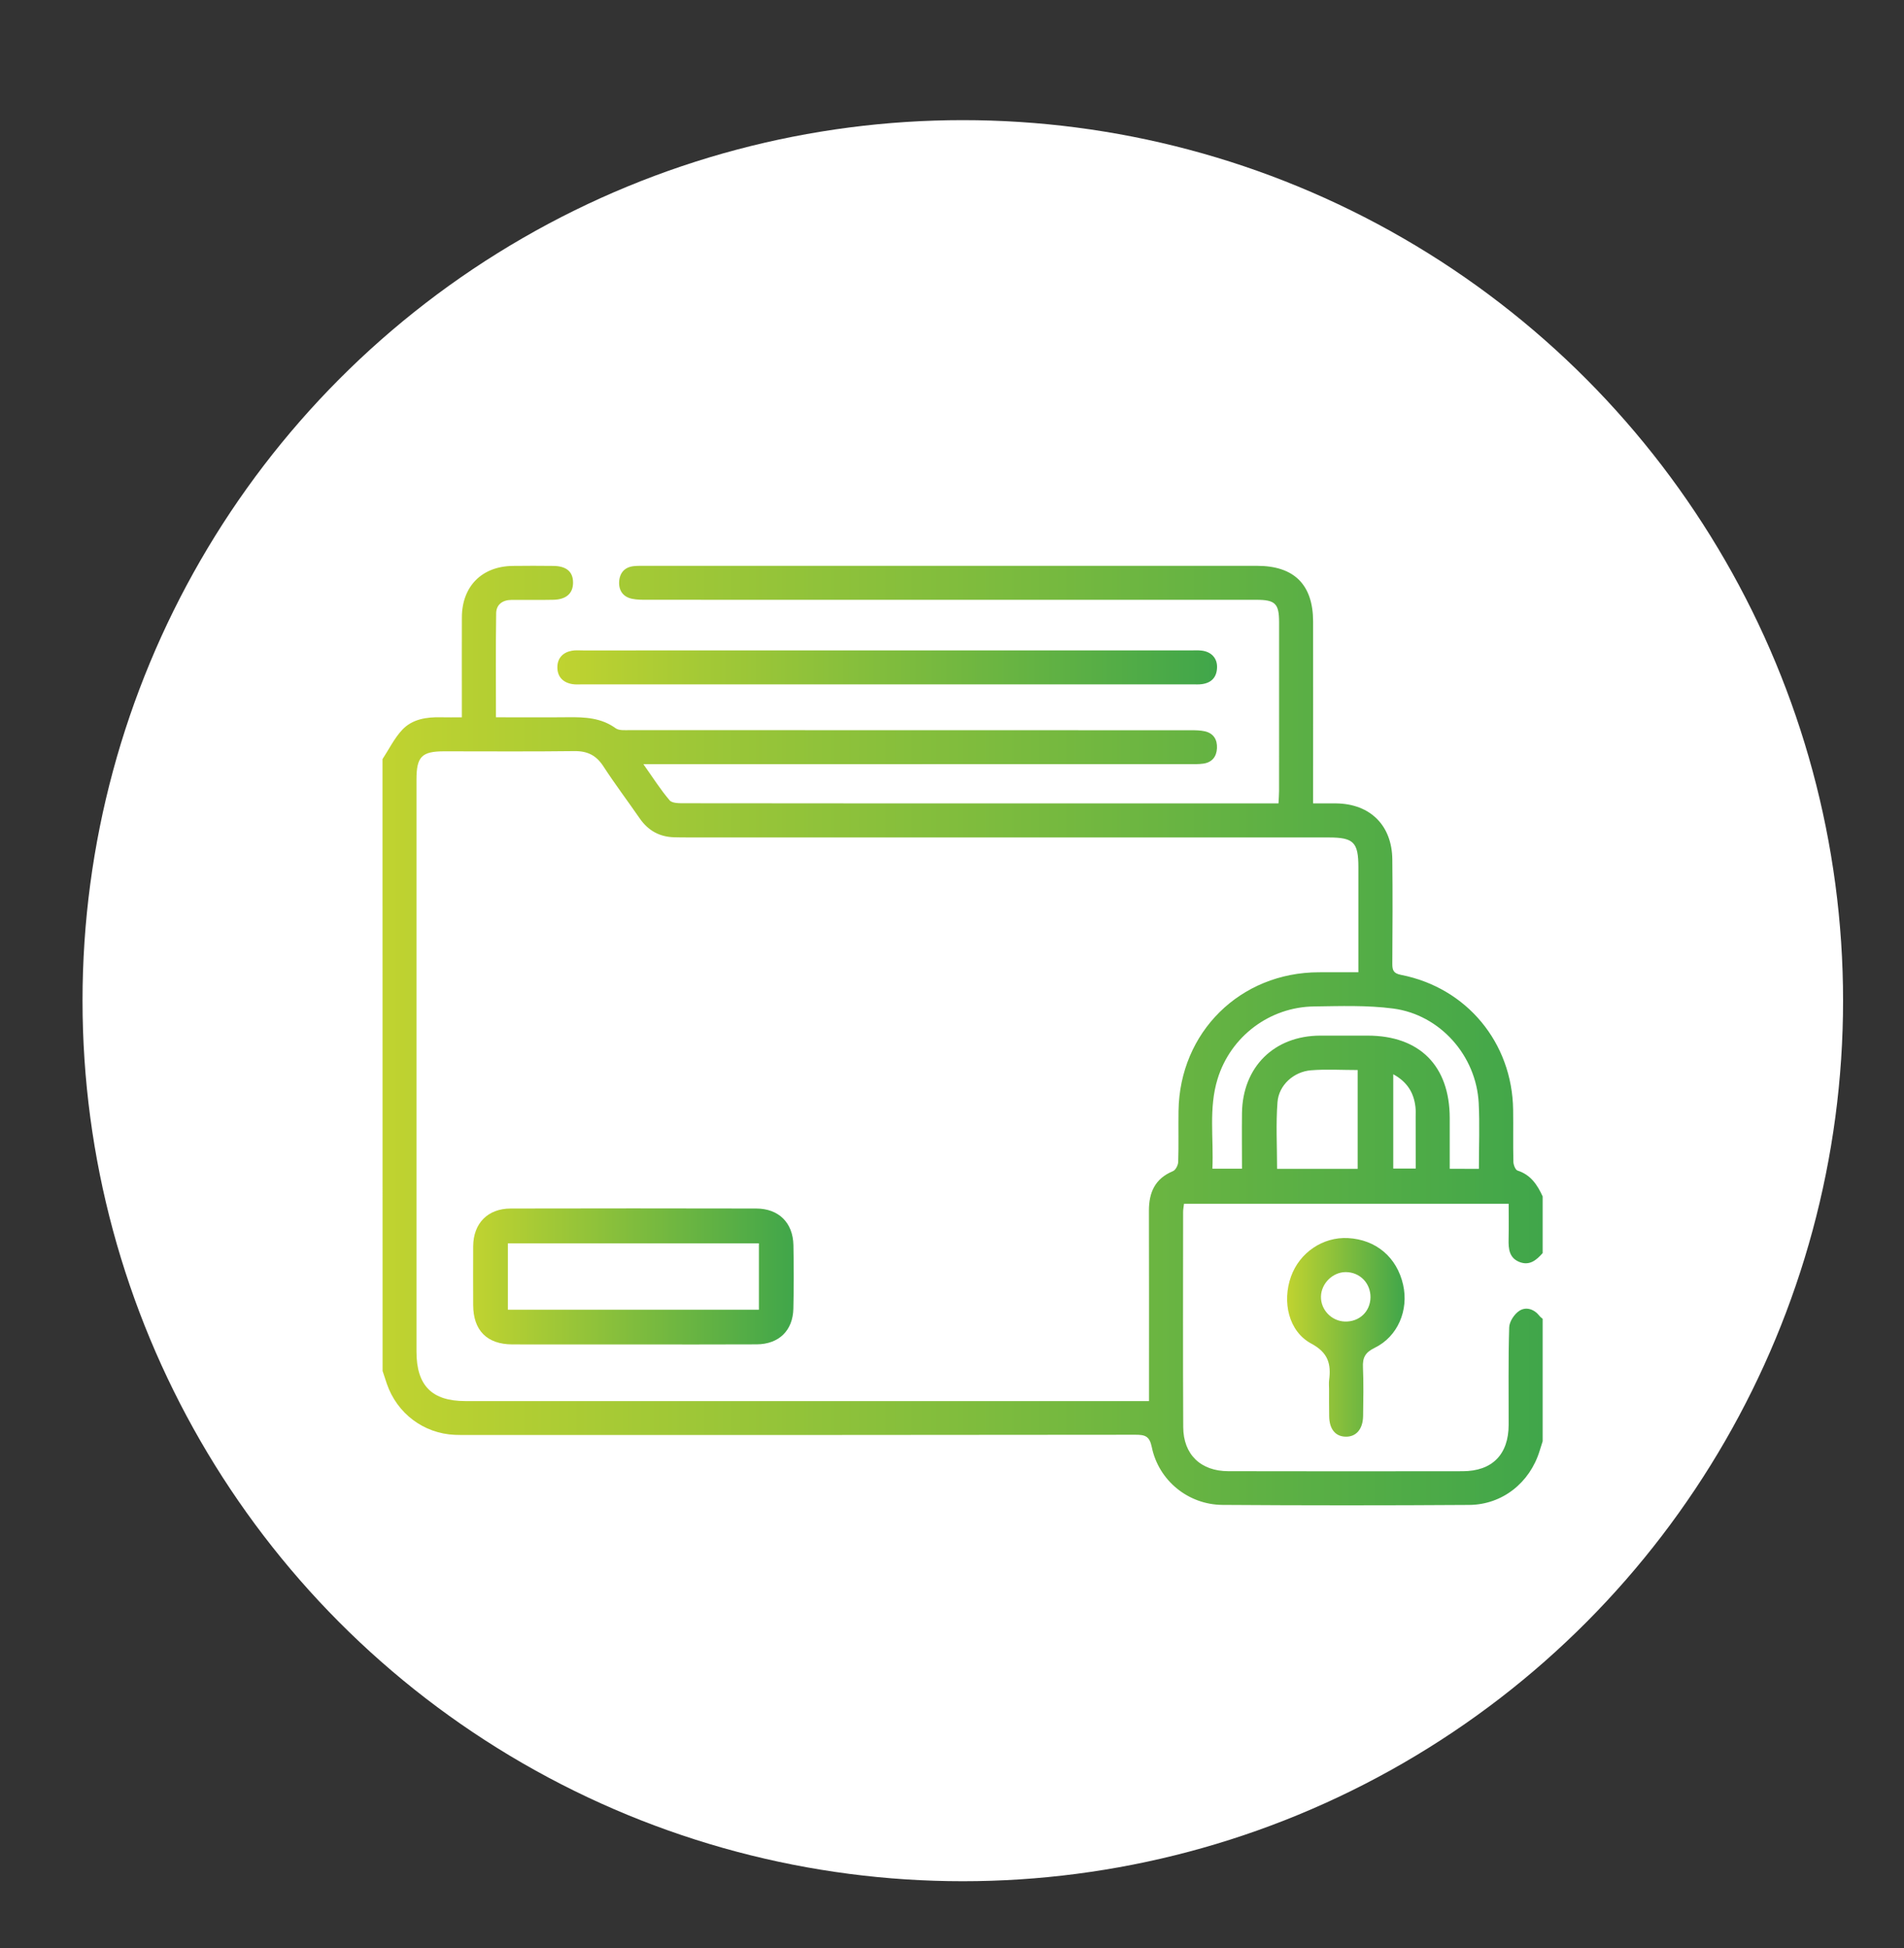 <?xml version="1.0" encoding="utf-8"?>
<!-- Generator: Adobe Illustrator 16.0.0, SVG Export Plug-In . SVG Version: 6.00 Build 0)  -->
<!DOCTYPE svg PUBLIC "-//W3C//DTD SVG 1.1//EN" "http://www.w3.org/Graphics/SVG/1.1/DTD/svg11.dtd">
<svg version="1.1" id="Layer_1" xmlns="http://www.w3.org/2000/svg" xmlns:xlink="http://www.w3.org/1999/xlink" x="0px" y="0px"
	 width="73px" height="74.667px" viewBox="0 0 73 74.667" enable-background="new 0 0 73 74.667" xml:space="preserve">
<rect x="0" y="0" width="73" height="74.667" fill="#333333" stroke="none"/>
<circle fill="#FFFFFF" cx="36.914" cy="38.355" r="33.75"/>
<linearGradient id="SVGID_1_" gradientUnits="userSpaceOnUse" x1="104.166" y1="-120.526" x2="148.644" y2="-120.526" gradientTransform="matrix(1 0 0 -1 -89.5 -80.833)">
	<stop  offset="0" style="stop-color:#C0D330"/>
	<stop  offset="1" style="stop-color:#40A64A"/>
</linearGradient>
<path fill="url(#SVGID_1_)" d="M14.666,29.096c0.249-0.38,0.452-0.802,0.76-1.128c0.386-0.409,0.934-0.489,1.486-0.475
	c0.245,0.006,0.489,0.001,0.795,0.001c0-0.33,0-0.627,0-0.924c0-0.97-0.003-1.94,0.001-2.911c0.006-1.187,0.768-1.954,1.952-1.968
	c0.521-0.006,1.042-0.007,1.564,0c0.501,0.008,0.75,0.229,0.747,0.646c-0.002,0.406-0.261,0.641-0.754,0.652
	c-0.536,0.012-1.071,0.002-1.607,0.005c-0.34,0.002-0.582,0.175-0.587,0.511c-0.019,1.313-0.008,2.627-0.008,3.988
	c0.945,0,1.854,0.008,2.764-0.002c0.644-0.007,1.267,0.018,1.824,0.421c0.13,0.095,0.358,0.073,0.542,0.073
	c7.167,0.003,14.332,0.003,21.499,0.004c0.188,0,0.38,0.001,0.559,0.043c0.329,0.079,0.472,0.321,0.456,0.647
	c-0.017,0.329-0.192,0.543-0.525,0.59c-0.186,0.026-0.375,0.019-0.563,0.019c-6.762,0.001-13.522,0.001-20.283,0.001
	c-0.168,0-0.337,0-0.621,0c0.368,0.519,0.658,0.979,1.007,1.387c0.099,0.116,0.374,0.111,0.568,0.111
	c4.386,0.006,8.773,0.005,13.16,0.005c3.026,0,6.052,0,9.078,0c0.169,0,0.338,0,0.538,0c0.009-0.193,0.022-0.334,0.022-0.476
	c0.001-2.157,0.002-4.314,0.001-6.471c-0.001-0.711-0.148-0.855-0.873-0.855c-7.789,0-15.579,0-23.368-0.001
	c-0.188,0-0.378,0-0.56-0.037c-0.351-0.07-0.521-0.319-0.502-0.659c0.021-0.339,0.215-0.563,0.575-0.595
	c0.13-0.013,0.261-0.01,0.391-0.01c7.832,0,15.665-0.001,23.498,0c1.415,0,2.141,0.722,2.143,2.133c0.003,2.143,0,4.286,0,6.428
	c0,0.158,0,0.315,0,0.544c0.317,0,0.6-0.002,0.883,0c1.303,0.015,2.142,0.841,2.154,2.151c0.015,1.332,0.008,2.664,0,3.995
	c-0.001,0.249,0.043,0.37,0.336,0.427c2.519,0.493,4.26,2.6,4.296,5.168c0.01,0.667-0.006,1.332,0.01,1.998
	c0.002,0.117,0.078,0.31,0.161,0.335c0.506,0.162,0.758,0.549,0.961,0.99c0,0.725,0,1.449,0,2.172
	c-0.238,0.269-0.501,0.495-0.891,0.341c-0.394-0.158-0.423-0.504-0.415-0.869c0.011-0.456,0.003-0.912,0.003-1.361
	c-4.191,0-8.311,0-12.448,0c-0.013,0.115-0.034,0.214-0.034,0.312c-0.002,2.749-0.009,5.497,0.004,8.246
	c0.005,1.051,0.67,1.689,1.728,1.691c2.994,0.006,5.988,0.006,8.983,0.001c1.135-0.001,1.765-0.641,1.766-1.781
	c0.004-1.244-0.018-2.488,0.021-3.732c0.005-0.223,0.2-0.517,0.396-0.64c0.254-0.159,0.56-0.063,0.767,0.202
	c0.032,0.043,0.08,0.074,0.12,0.11c0,1.564,0,3.128,0,4.692c-0.039,0.122-0.078,0.245-0.116,0.368
	c-0.373,1.218-1.427,2.064-2.698,2.073c-3.155,0.021-6.311,0.021-9.465-0.001c-1.315-0.01-2.445-0.938-2.707-2.215
	c-0.087-0.426-0.26-0.474-0.628-0.474c-8.51,0.012-17.02,0.01-25.529,0.01c-0.188,0-0.376,0.002-0.564-0.006
	c-1.194-0.051-2.217-0.819-2.608-1.959c-0.056-0.161-0.108-0.326-0.162-0.489C14.666,44.733,14.666,36.914,14.666,29.096z
	 M52.081,37.265c0-0.197,0-0.353,0-0.507c0-1.173,0-2.345,0-3.517c0-0.959-0.183-1.142-1.14-1.142c-8.193,0-16.385,0-24.577-0.001
	c-0.174,0-0.347-0.001-0.521-0.006c-0.56-0.017-0.993-0.258-1.314-0.721c-0.46-0.667-0.95-1.313-1.391-1.993
	c-0.273-0.423-0.609-0.595-1.114-0.589c-1.663,0.021-3.329,0.008-4.993,0.008c-0.863,0-1.063,0.206-1.063,1.083
	c0,7.309,0,14.618,0,21.927c0,1.298,0.589,1.895,1.873,1.895c8.568,0,17.136,0,25.703,0c0.155,0,0.311,0,0.509,0
	c0-0.223,0-0.395,0-0.563c0-2.244,0.004-4.487-0.003-6.73c-0.001-0.701,0.23-1.234,0.921-1.52c0.103-0.041,0.199-0.232,0.202-0.356
	c0.021-0.65,0.002-1.303,0.012-1.953c0.044-3.018,2.364-5.308,5.379-5.314C51.054,37.265,51.541,37.265,52.081,37.265z
	 M56.701,44.801c0-0.873,0.035-1.697-0.007-2.521c-0.093-1.814-1.477-3.387-3.28-3.624c-0.998-0.131-2.021-0.094-3.031-0.08
	c-1.703,0.02-3.199,1.147-3.7,2.775c-0.349,1.128-0.146,2.289-0.2,3.443c0.405,0,0.747,0,1.135,0c0-0.727-0.009-1.432,0-2.137
	c0.026-1.764,1.234-2.957,2.997-2.963c0.607-0.002,1.214,0,1.822,0c1.991,0.001,3.143,1.159,3.146,3.158c0,0.646,0,1.291,0,1.946
	C55.978,44.801,56.32,44.801,56.701,44.801z M52.053,41.013c-0.615,0-1.207-0.038-1.792,0.01c-0.659,0.054-1.23,0.566-1.281,1.219
	c-0.065,0.842-0.016,1.69-0.016,2.558c1.026,0,2.045,0,3.089,0C52.053,43.533,52.053,42.288,52.053,41.013z M53.418,41.175
	c0,1.244,0,2.432,0,3.613c0.303,0,0.569,0,0.861,0c0-0.678,0-1.327-0.002-1.976c0-0.131,0.008-0.263-0.009-0.392
	C54.205,41.888,53.96,41.471,53.418,41.175z"/>
<linearGradient id="SVGID_2_" gradientUnits="userSpaceOnUse" x1="110.871" y1="-106.413" x2="136.163" y2="-106.413" gradientTransform="matrix(1 0 0 -1 -89.5 -80.833)">
	<stop  offset="0" style="stop-color:#C0D330"/>
	<stop  offset="1" style="stop-color:#40A64A"/>
</linearGradient>
<path fill="url(#SVGID_2_)" d="M34.034,24.929c3.876,0,7.753,0,11.633,0c0.129,0,0.262-0.008,0.39,0.006
	c0.384,0.039,0.621,0.294,0.605,0.658c-0.015,0.374-0.22,0.583-0.59,0.63c-0.113,0.015-0.23,0.008-0.345,0.008
	c-7.801,0-15.599,0-23.399,0c-0.129,0-0.263,0.011-0.389-0.011c-0.363-0.062-0.574-0.289-0.569-0.653
	c0.004-0.344,0.212-0.562,0.552-0.625c0.14-0.026,0.289-0.012,0.434-0.012C26.248,24.929,30.141,24.929,34.034,24.929z"/>
<linearGradient id="SVGID_3_" gradientUnits="userSpaceOnUse" x1="138.848" y1="-132.091" x2="143.352" y2="-132.091" gradientTransform="matrix(1 0 0 -1 -89.5 -80.833)">
	<stop  offset="0" style="stop-color:#C0D330"/>
	<stop  offset="1" style="stop-color:#40A64A"/>
</linearGradient>
<path fill="url(#SVGID_3_)" d="M50.957,53.248c0-0.115-0.012-0.234,0.002-0.348c0.08-0.621-0.034-1.055-0.688-1.404
	c-0.864-0.465-1.121-1.597-0.773-2.569c0.331-0.921,1.224-1.523,2.182-1.473c1.077,0.057,1.877,0.734,2.116,1.789
	c0.22,0.975-0.204,1.988-1.094,2.42c-0.368,0.178-0.464,0.382-0.446,0.753c0.027,0.621,0.014,1.245,0.005,1.866
	c-0.009,0.501-0.271,0.797-0.675,0.784c-0.389-0.01-0.617-0.292-0.625-0.778C50.955,53.942,50.957,53.595,50.957,53.248z
	 M52.545,49.729c0.007-0.545-0.405-0.969-0.948-0.971c-0.498-0.002-0.94,0.433-0.951,0.937c-0.011,0.508,0.405,0.942,0.917,0.958
	C52.115,50.669,52.535,50.275,52.545,49.729z"/>
<linearGradient id="SVGID_4_" gradientUnits="userSpaceOnUse" x1="107.639" y1="-129.756" x2="119.932" y2="-129.756" gradientTransform="matrix(1 0 0 -1 -89.5 -80.833)">
	<stop  offset="0" style="stop-color:#C0D330"/>
	<stop  offset="1" style="stop-color:#40A64A"/>
</linearGradient>
<path fill="url(#SVGID_4_)" d="M24.282,51.53c-1.547,0-3.094,0.003-4.642-0.001c-0.968-0.003-1.495-0.536-1.498-1.506
	c-0.002-0.752-0.004-1.504,0-2.256c0.006-0.877,0.558-1.444,1.436-1.446c3.139-0.007,6.276-0.007,9.415,0
	c0.864,0.001,1.411,0.545,1.427,1.407c0.015,0.809,0.017,1.618-0.002,2.429c-0.018,0.845-0.557,1.365-1.407,1.37
	C27.436,51.535,25.859,51.53,24.282,51.53z M29.097,47.657c-3.227,0-6.427,0-9.625,0c0,0.87,0,1.703,0,2.544c3.22,0,6.411,0,9.625,0
	C29.097,49.341,29.097,48.509,29.097,47.657z"/>
</svg>
